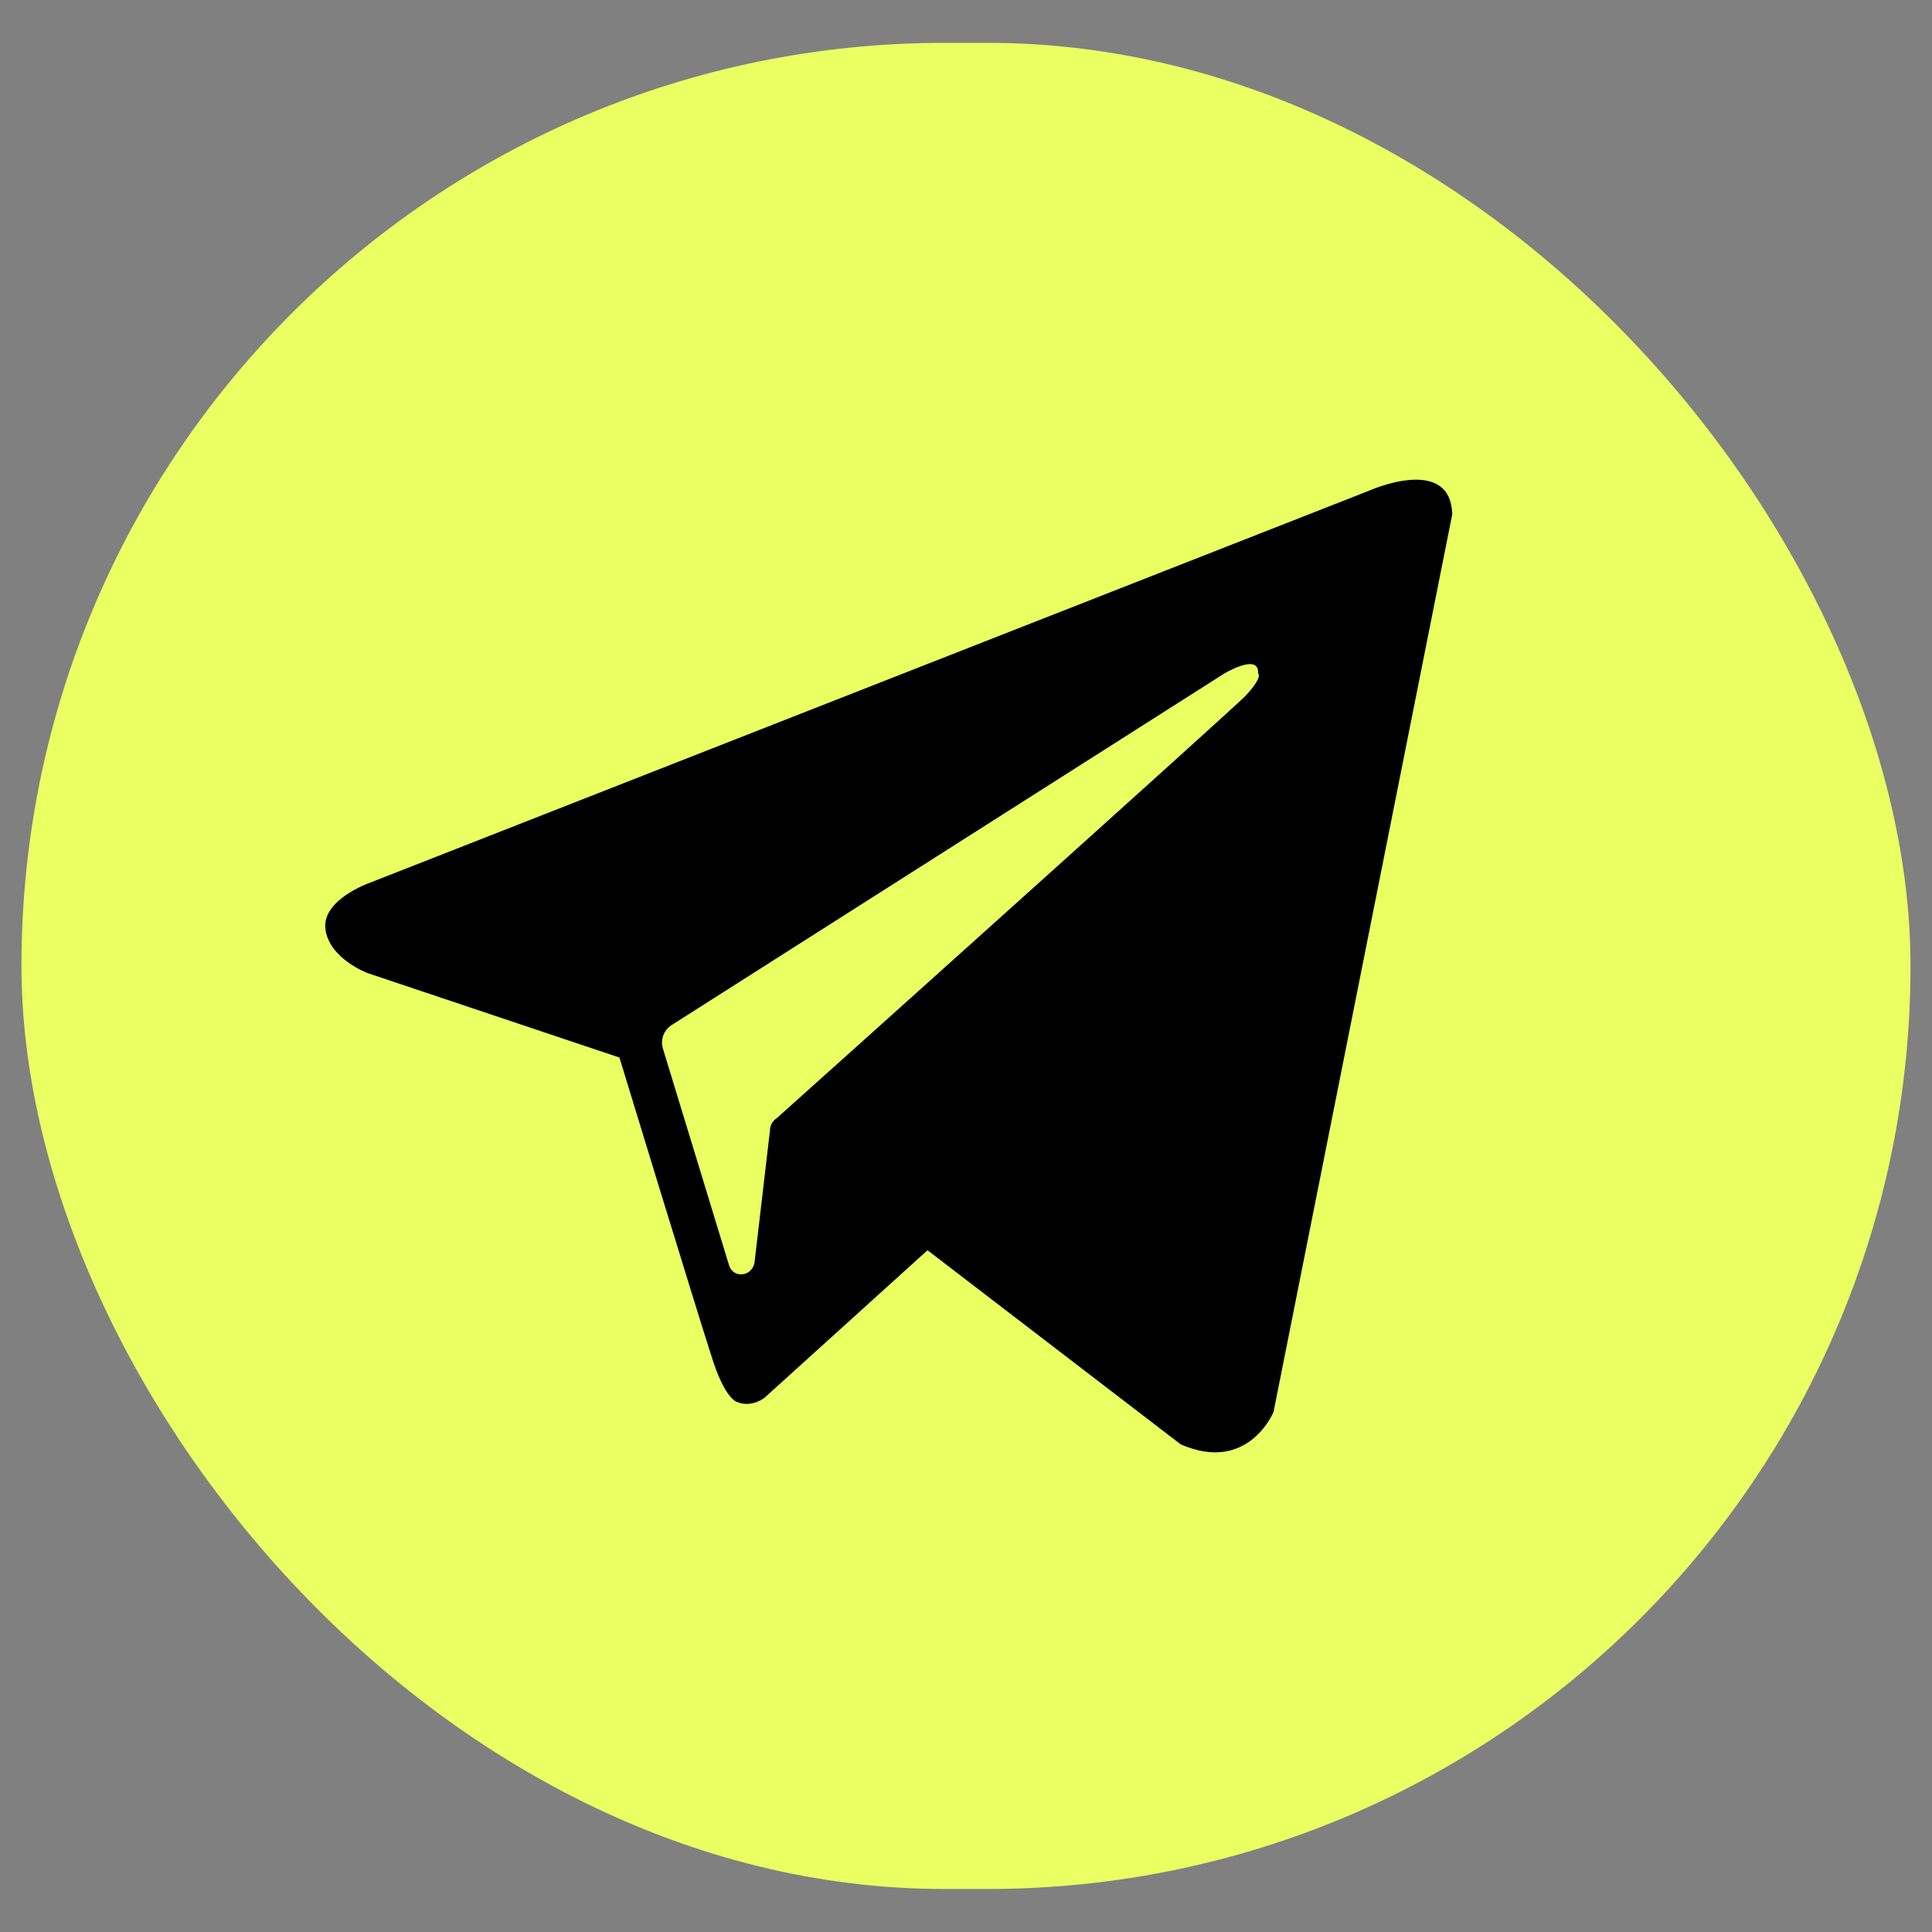 <?xml version="1.0" encoding="UTF-8"?> <svg xmlns="http://www.w3.org/2000/svg" width="50" height="50" viewBox="0 0 50 50" fill="none"><rect x="0" y="0" width="50" height="50" fill="#808080" stroke="none"/><rect x="0.555" y="1.109" width="48.889" height="47.778" rx="23.889" fill="#E9FF62"></rect><path fill-rule="evenodd" clip-rule="evenodd" d="M30.557 37.38C32.304 38.144 32.959 36.542 32.959 36.542L37.583 13.316C37.546 11.751 35.435 12.698 35.435 12.698L9.551 22.854C9.551 22.854 8.314 23.291 8.423 24.056C8.532 24.82 9.515 25.184 9.515 25.184L16.031 27.369C16.031 27.369 17.997 33.812 18.398 35.05C18.762 36.251 19.089 36.288 19.089 36.288C19.453 36.433 19.781 36.178 19.781 36.178L24.004 32.356L30.557 37.38ZM31.685 17.43C31.685 17.43 32.595 16.884 32.559 17.43C32.559 17.43 32.704 17.503 32.231 18.012C31.794 18.449 21.492 27.696 20.108 28.933C19.999 29.006 19.926 29.116 19.926 29.261L19.526 32.683C19.453 33.047 18.98 33.084 18.871 32.756L17.16 27.15C17.087 26.931 17.16 26.676 17.378 26.531L31.685 17.43Z" fill="black"></path></svg> 